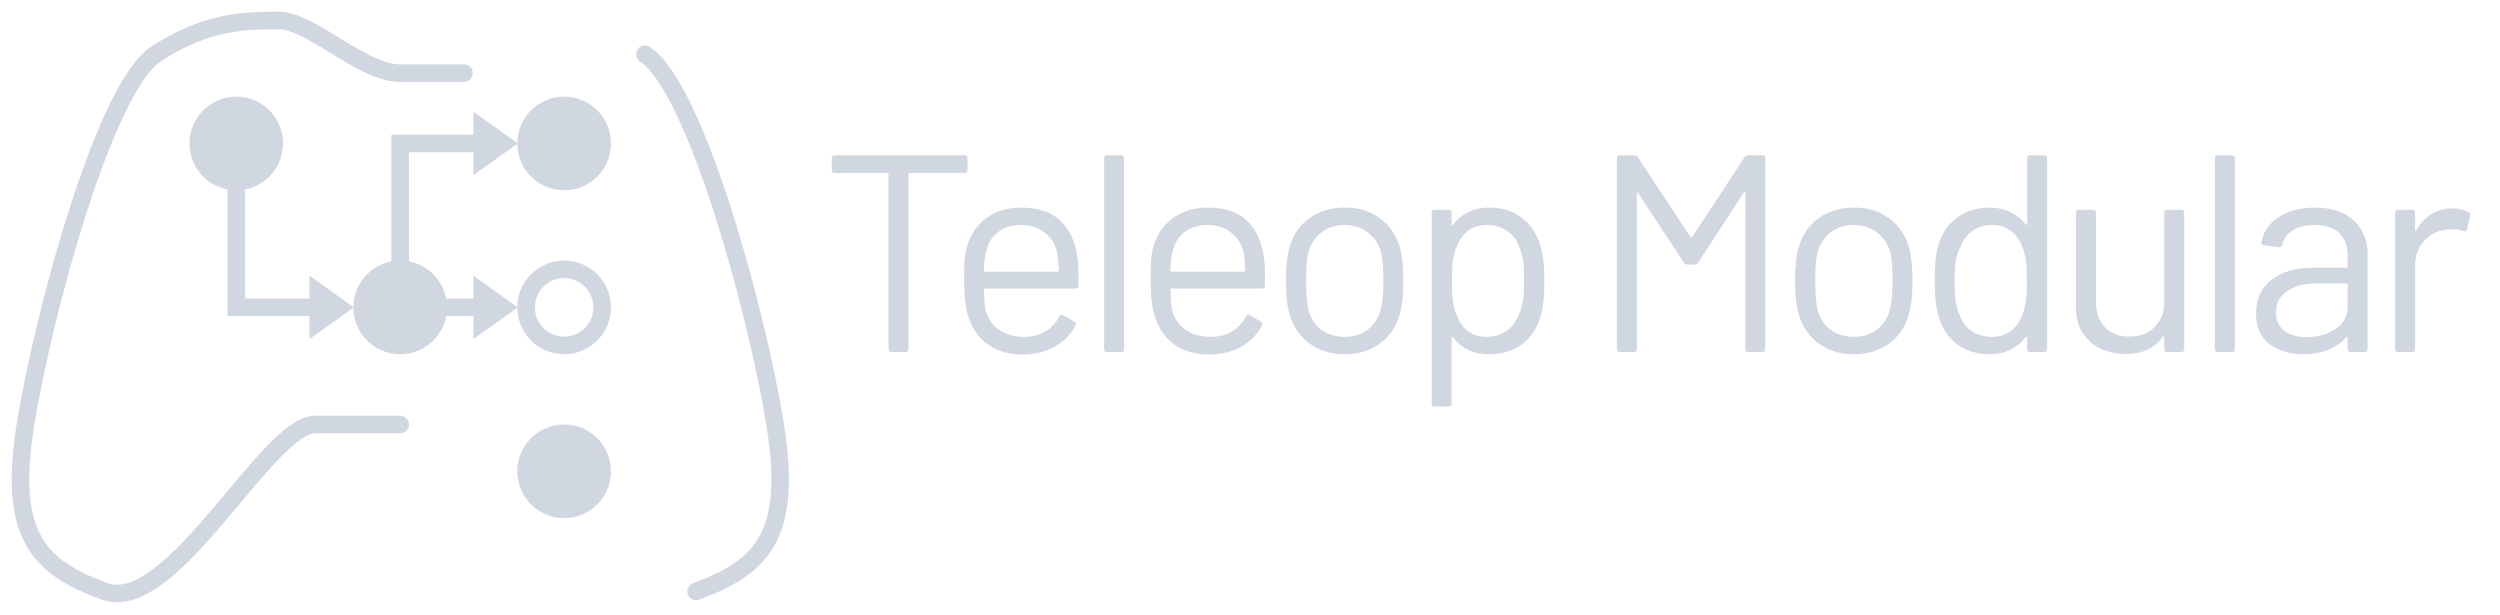 <svg width="854" height="210" viewBox="0 0 854 210" fill="none" xmlns="http://www.w3.org/2000/svg">
  <g clip-path="url(#clip0_16_351)">
    <circle cx="80.708" cy="49" r="16" fill="#D1D7E0"/>
    <circle cx="136.708" cy="105" r="16" fill="#D1D7E0"/>
    <circle cx="192.708" cy="49" r="16" fill="#D1D7E0"/>
    <g clip-path="url(#clip1_16_351)">
      <circle cx="192.708" cy="105" r="13" stroke="#D1D7E0" stroke-width="6"/>
    </g>
    <circle cx="192.708" cy="161" r="16" fill="#D1D7E0"/>
    <path d="M80.708 58V105H108.708" stroke="#D1D7E0" stroke-width="6"/>
    <path d="M108.708 100L115.708 105L108.708 110V100Z" stroke="#D1D7E0" stroke-width="6"/>
    <path d="M164.708 100L171.708 105L164.708 110V100Z" stroke="#D1D7E0" stroke-width="6"/>
    <path d="M164.708 44L171.708 49L164.708 54V44Z" stroke="#D1D7E0" stroke-width="6"/>
    <path d="M136.708 94V49H165.708" stroke="#D1D7E0" stroke-width="6"/>
    <path d="M136.708 145C136.708 145 109.208 145 107.708 145C91.208 145 58.708 210.364 35.708 202C12.708 193.636 2.708 182.5 8.708 145C14.708 107.5 35.708 30 53.208 18.5C70.708 7 84.208 7 95.208 7C106.208 7 123.708 25 136.708 25H158.5" stroke="#D1D7E0" stroke-width="6" stroke-linecap="round"/>
    <path d="M237.792 202C260.792 193.636 270.792 182.5 264.792 145C258.792 107.5 237.792 30 220.292 18.5" stroke="#D1D7E0" stroke-width="6" stroke-linecap="round"/>
    <path d="M148.708 105H163.208" stroke="#D1D7E0" stroke-width="6"/>
  </g>
  <path d="M329.536 53.05C330.176 53.05 330.496 53.37 330.496 54.01V58.138C330.496 58.778 330.176 59.098 329.536 59.098H310.72C310.464 59.098 310.336 59.226 310.336 59.482V119.29C310.336 119.93 310.016 120.25 309.376 120.25H304.48C303.84 120.25 303.52 119.93 303.52 119.29V59.482C303.52 59.226 303.392 59.098 303.136 59.098H285.088C284.448 59.098 284.128 58.778 284.128 58.138V54.01C284.128 53.37 284.448 53.05 285.088 53.05H329.536ZM368.034 87.802C368.29 89.594 368.418 91.834 368.418 94.522V97.594C368.418 98.234 368.098 98.554 367.458 98.554H336.45C336.194 98.554 336.066 98.682 336.066 98.938C336.194 102.458 336.386 104.73 336.642 105.754C337.346 108.634 338.85 110.906 341.154 112.57C343.458 114.234 346.402 115.066 349.986 115.066C352.674 115.066 355.042 114.458 357.09 113.242C359.138 112.026 360.738 110.298 361.89 108.058C362.274 107.482 362.722 107.354 363.234 107.674L366.978 109.882C367.49 110.202 367.618 110.65 367.362 111.226C365.762 114.298 363.362 116.73 360.162 118.522C356.962 120.25 353.282 121.114 349.122 121.114C344.578 121.05 340.77 119.962 337.698 117.85C334.626 115.738 332.418 112.794 331.074 109.018C329.922 105.946 329.346 101.53 329.346 95.77C329.346 93.082 329.378 90.906 329.442 89.242C329.57 87.514 329.826 85.978 330.21 84.634C331.298 80.474 333.474 77.146 336.738 74.65C340.066 72.154 344.066 70.906 348.738 70.906C354.562 70.906 359.042 72.378 362.178 75.322C365.314 78.266 367.266 82.426 368.034 87.802ZM348.738 76.858C345.602 76.858 342.978 77.69 340.866 79.354C338.818 80.954 337.474 83.13 336.834 85.882C336.45 87.226 336.194 89.402 336.066 92.41C336.066 92.666 336.194 92.794 336.45 92.794H361.314C361.57 92.794 361.698 92.666 361.698 92.41C361.57 89.53 361.378 87.482 361.122 86.266C360.418 83.386 358.978 81.114 356.802 79.45C354.69 77.722 352.002 76.858 348.738 76.858ZM378.134 120.25C377.494 120.25 377.174 119.93 377.174 119.29V54.01C377.174 53.37 377.494 53.05 378.134 53.05H383.03C383.67 53.05 383.99 53.37 383.99 54.01V119.29C383.99 119.93 383.67 120.25 383.03 120.25H378.134ZM431.747 87.802C432.003 89.594 432.131 91.834 432.131 94.522V97.594C432.131 98.234 431.811 98.554 431.171 98.554H400.163C399.907 98.554 399.779 98.682 399.779 98.938C399.907 102.458 400.099 104.73 400.355 105.754C401.059 108.634 402.563 110.906 404.867 112.57C407.171 114.234 410.115 115.066 413.699 115.066C416.387 115.066 418.755 114.458 420.803 113.242C422.851 112.026 424.451 110.298 425.603 108.058C425.987 107.482 426.435 107.354 426.947 107.674L430.691 109.882C431.203 110.202 431.331 110.65 431.075 111.226C429.475 114.298 427.075 116.73 423.875 118.522C420.675 120.25 416.995 121.114 412.835 121.114C408.291 121.05 404.483 119.962 401.411 117.85C398.339 115.738 396.131 112.794 394.787 109.018C393.635 105.946 393.059 101.53 393.059 95.77C393.059 93.082 393.091 90.906 393.155 89.242C393.283 87.514 393.539 85.978 393.923 84.634C395.011 80.474 397.187 77.146 400.451 74.65C403.779 72.154 407.779 70.906 412.451 70.906C418.275 70.906 422.755 72.378 425.891 75.322C429.027 78.266 430.979 82.426 431.747 87.802ZM412.451 76.858C409.315 76.858 406.691 77.69 404.579 79.354C402.531 80.954 401.187 83.13 400.547 85.882C400.163 87.226 399.907 89.402 399.779 92.41C399.779 92.666 399.907 92.794 400.163 92.794H425.027C425.283 92.794 425.411 92.666 425.411 92.41C425.283 89.53 425.091 87.482 424.835 86.266C424.131 83.386 422.691 81.114 420.515 79.45C418.403 77.722 415.715 76.858 412.451 76.858ZM459.414 121.018C454.806 121.018 450.838 119.834 447.51 117.466C444.182 115.098 441.878 111.834 440.598 107.674C439.702 104.73 439.254 100.794 439.254 95.866C439.254 90.938 439.702 87.034 440.598 84.154C441.814 80.058 444.086 76.826 447.414 74.458C450.742 72.09 454.774 70.906 459.51 70.906C464.054 70.906 467.958 72.09 471.222 74.458C474.55 76.826 476.822 80.026 478.038 84.058C478.934 86.81 479.382 90.746 479.382 95.866C479.382 101.05 478.934 104.986 478.038 107.674C476.822 111.834 474.55 115.098 471.222 117.466C467.958 119.834 464.022 121.018 459.414 121.018ZM459.414 115.066C462.486 115.066 465.11 114.234 467.286 112.57C469.462 110.842 470.934 108.538 471.702 105.658C472.278 103.354 472.566 100.122 472.566 95.962C472.566 91.738 472.31 88.506 471.798 86.266C471.03 83.386 469.526 81.114 467.286 79.45C465.11 77.722 462.454 76.858 459.318 76.858C456.182 76.858 453.526 77.722 451.35 79.45C449.174 81.114 447.702 83.386 446.934 86.266C446.422 88.506 446.166 91.738 446.166 95.962C446.166 100.186 446.422 103.418 446.934 105.658C447.638 108.538 449.078 110.842 451.254 112.57C453.494 114.234 456.214 115.066 459.414 115.066ZM526.127 83.77C527.087 86.842 527.567 90.906 527.567 95.962C527.567 101.082 527.151 105.05 526.319 107.866C525.167 111.962 523.055 115.194 519.983 117.562C516.975 119.866 513.167 121.018 508.559 121.018C506.063 121.018 503.759 120.538 501.647 119.578C499.535 118.554 497.775 117.114 496.367 115.258C496.239 115.13 496.111 115.098 495.983 115.162C495.919 115.162 495.887 115.226 495.887 115.354V137.914C495.887 138.554 495.567 138.874 494.927 138.874H490.031C489.391 138.874 489.071 138.554 489.071 137.914V72.634C489.071 71.994 489.391 71.674 490.031 71.674H494.927C495.567 71.674 495.887 71.994 495.887 72.634V76.666C495.887 76.794 495.919 76.89 495.983 76.954C496.111 76.954 496.239 76.89 496.367 76.762C497.775 74.906 499.503 73.466 501.551 72.442C503.663 71.418 505.999 70.906 508.559 70.906C513.039 70.906 516.783 72.058 519.791 74.362C522.863 76.666 524.975 79.802 526.127 83.77ZM518.543 108.058C519.247 106.65 519.759 105.082 520.079 103.354C520.463 101.562 520.655 99.098 520.655 95.962C520.655 92.954 520.527 90.618 520.271 88.954C520.015 87.226 519.567 85.69 518.927 84.346C518.159 82.042 516.783 80.218 514.799 78.874C512.879 77.53 510.575 76.858 507.887 76.858C505.327 76.858 503.183 77.53 501.455 78.874C499.727 80.218 498.447 82.01 497.615 84.25C497.039 85.53 496.623 87.034 496.367 88.762C496.111 90.49 495.983 92.89 495.983 95.962C495.983 99.034 496.111 101.466 496.367 103.258C496.623 104.986 497.071 106.522 497.711 107.866C498.479 110.042 499.727 111.802 501.455 113.146C503.247 114.426 505.359 115.066 507.791 115.066C510.351 115.066 512.559 114.426 514.415 113.146C516.335 111.866 517.711 110.17 518.543 108.058ZM595.914 53.722C596.234 53.274 596.618 53.05 597.066 53.05H602.058C602.698 53.05 603.018 53.37 603.018 54.01V119.29C603.018 119.93 602.698 120.25 602.058 120.25H597.162C596.522 120.25 596.202 119.93 596.202 119.29V65.914C596.202 65.722 596.138 65.594 596.01 65.53C595.882 65.466 595.786 65.53 595.722 65.722L580.074 89.722C579.754 90.17 579.37 90.394 578.922 90.394H576.426C575.978 90.394 575.594 90.202 575.274 89.818L559.626 66.01C559.562 65.818 559.466 65.754 559.338 65.818C559.21 65.882 559.146 66.01 559.146 66.202V119.29C559.146 119.93 558.826 120.25 558.186 120.25H553.29C552.65 120.25 552.33 119.93 552.33 119.29V54.01C552.33 53.37 552.65 53.05 553.29 53.05H558.282C558.794 53.05 559.178 53.242 559.434 53.626L577.482 80.986C577.546 81.05 577.642 81.082 577.77 81.082C577.898 81.082 577.994 81.05 578.058 80.986L595.914 53.722ZM633.339 121.018C628.731 121.018 624.763 119.834 621.435 117.466C618.107 115.098 615.803 111.834 614.523 107.674C613.627 104.73 613.179 100.794 613.179 95.866C613.179 90.938 613.627 87.034 614.523 84.154C615.739 80.058 618.011 76.826 621.339 74.458C624.667 72.09 628.699 70.906 633.435 70.906C637.979 70.906 641.883 72.09 645.147 74.458C648.475 76.826 650.747 80.026 651.963 84.058C652.859 86.81 653.307 90.746 653.307 95.866C653.307 101.05 652.859 104.986 651.963 107.674C650.747 111.834 648.475 115.098 645.147 117.466C641.883 119.834 637.947 121.018 633.339 121.018ZM633.339 115.066C636.411 115.066 639.035 114.234 641.211 112.57C643.387 110.842 644.859 108.538 645.627 105.658C646.203 103.354 646.491 100.122 646.491 95.962C646.491 91.738 646.235 88.506 645.723 86.266C644.955 83.386 643.451 81.114 641.211 79.45C639.035 77.722 636.379 76.858 633.243 76.858C630.107 76.858 627.451 77.722 625.275 79.45C623.099 81.114 621.627 83.386 620.859 86.266C620.347 88.506 620.091 91.738 620.091 95.962C620.091 100.186 620.347 103.418 620.859 105.658C621.563 108.538 623.003 110.842 625.179 112.57C627.419 114.234 630.139 115.066 633.339 115.066ZM692.468 54.01C692.468 53.37 692.788 53.05 693.428 53.05H698.324C698.964 53.05 699.284 53.37 699.284 54.01V119.29C699.284 119.93 698.964 120.25 698.324 120.25H693.428C692.788 120.25 692.468 119.93 692.468 119.29V115.258C692.468 115.13 692.404 115.066 692.276 115.066C692.212 115.002 692.116 115.034 691.988 115.162C690.58 117.018 688.82 118.458 686.708 119.482C684.66 120.506 682.356 121.018 679.796 121.018C675.316 121.018 671.54 119.866 668.468 117.562C665.46 115.258 663.38 112.122 662.228 108.154C661.332 105.274 660.884 101.21 660.884 95.962C660.884 90.65 661.268 86.682 662.036 84.058C663.188 79.962 665.3 76.762 668.372 74.458C671.444 72.09 675.252 70.906 679.796 70.906C682.292 70.906 684.596 71.418 686.708 72.442C688.82 73.402 690.58 74.81 691.988 76.666C692.116 76.794 692.212 76.858 692.276 76.858C692.404 76.794 692.468 76.698 692.468 76.57V54.01ZM690.74 107.674C691.316 106.394 691.732 104.89 691.988 103.162C692.244 101.434 692.372 99.034 692.372 95.962C692.372 92.89 692.244 90.49 691.988 88.762C691.732 86.97 691.284 85.402 690.644 84.058C689.876 81.882 688.596 80.154 686.804 78.874C685.076 77.53 682.996 76.858 680.564 76.858C678.004 76.858 675.796 77.498 673.94 78.778C672.084 80.058 670.74 81.754 669.908 83.866C669.14 85.274 668.564 86.874 668.18 88.666C667.86 90.394 667.7 92.826 667.7 95.962C667.7 98.97 667.828 101.338 668.084 103.066C668.34 104.73 668.788 106.234 669.428 107.578C670.196 109.882 671.54 111.706 673.46 113.05C675.444 114.394 677.78 115.066 680.468 115.066C683.028 115.066 685.172 114.394 686.9 113.05C688.628 111.706 689.908 109.914 690.74 107.674ZM739.306 72.634C739.306 71.994 739.626 71.674 740.266 71.674H745.162C745.802 71.674 746.122 71.994 746.122 72.634V119.29C746.122 119.93 745.802 120.25 745.162 120.25H740.266C739.626 120.25 739.306 119.93 739.306 119.29V115.162C739.306 115.034 739.242 114.938 739.114 114.874C738.986 114.81 738.89 114.842 738.826 114.97C736.138 118.938 731.882 120.922 726.058 120.922C722.986 120.922 720.138 120.314 717.514 119.098C714.954 117.818 712.906 115.994 711.37 113.626C709.898 111.258 709.162 108.41 709.162 105.082V72.634C709.162 71.994 709.482 71.674 710.122 71.674H715.018C715.658 71.674 715.978 71.994 715.978 72.634V103.066C715.978 106.714 717.002 109.626 719.05 111.802C721.098 113.914 723.882 114.97 727.402 114.97C731.05 114.97 733.93 113.882 736.042 111.706C738.218 109.53 739.306 106.65 739.306 103.066V72.634ZM757.559 120.25C756.919 120.25 756.599 119.93 756.599 119.29V54.01C756.599 53.37 756.919 53.05 757.559 53.05H762.455C763.095 53.05 763.415 53.37 763.415 54.01V119.29C763.415 119.93 763.095 120.25 762.455 120.25H757.559ZM790.724 70.906C796.484 70.906 800.932 72.378 804.068 75.322C807.204 78.266 808.772 82.17 808.772 87.034V119.29C808.772 119.93 808.452 120.25 807.812 120.25H802.916C802.276 120.25 801.956 119.93 801.956 119.29V115.354C801.956 115.226 801.892 115.13 801.764 115.066C801.7 115.002 801.604 115.034 801.476 115.162C799.876 117.082 797.796 118.554 795.236 119.578C792.676 120.538 789.828 121.018 786.692 121.018C782.148 121.018 778.34 119.866 775.268 117.562C772.196 115.258 770.66 111.738 770.66 107.002C770.66 102.202 772.388 98.426 775.844 95.674C779.364 92.858 784.228 91.45 790.436 91.45H801.572C801.828 91.45 801.956 91.322 801.956 91.066V87.418C801.956 84.154 801.028 81.594 799.172 79.738C797.38 77.818 794.564 76.858 790.724 76.858C787.652 76.858 785.156 77.466 783.236 78.682C781.316 79.834 780.132 81.466 779.684 83.578C779.492 84.218 779.108 84.506 778.532 84.442L773.348 83.77C772.644 83.642 772.356 83.386 772.484 83.002C772.996 79.418 774.916 76.506 778.244 74.266C781.572 72.026 785.732 70.906 790.724 70.906ZM788.036 115.162C791.812 115.162 795.076 114.234 797.828 112.378C800.58 110.458 801.956 107.898 801.956 104.698V97.21C801.956 96.954 801.828 96.826 801.572 96.826H791.492C787.268 96.826 783.876 97.69 781.316 99.418C778.756 101.146 777.476 103.546 777.476 106.618C777.476 109.434 778.436 111.578 780.356 113.05C782.34 114.458 784.9 115.162 788.036 115.162ZM837.739 71.194C839.851 71.194 841.675 71.61 843.211 72.442C843.723 72.698 843.915 73.114 843.787 73.69L842.731 78.394C842.539 79.034 842.123 79.226 841.483 78.97C840.395 78.522 839.147 78.298 837.739 78.298L836.491 78.394C833.163 78.522 830.411 79.77 828.235 82.138C826.059 84.442 824.971 87.386 824.971 90.97V119.29C824.971 119.93 824.651 120.25 824.011 120.25H819.115C818.475 120.25 818.155 119.93 818.155 119.29V72.634C818.155 71.994 818.475 71.674 819.115 71.674H824.011C824.651 71.674 824.971 71.994 824.971 72.634V78.49C824.971 78.682 825.003 78.81 825.067 78.874C825.195 78.874 825.291 78.81 825.355 78.682C826.699 76.314 828.395 74.49 830.443 73.21C832.555 71.866 834.987 71.194 837.739 71.194Z" fill="#D1D7E0"/>
  <defs>
    <clipPath id="clip0_16_351">
      <rect width="266" height="202" fill="white" transform="translate(4 4)"/>
    </clipPath>
    <clipPath id="clip1_16_351">
      <rect width="32" height="32" fill="white" transform="translate(176.708 89)"/>
    </clipPath>
  </defs>
</svg>
